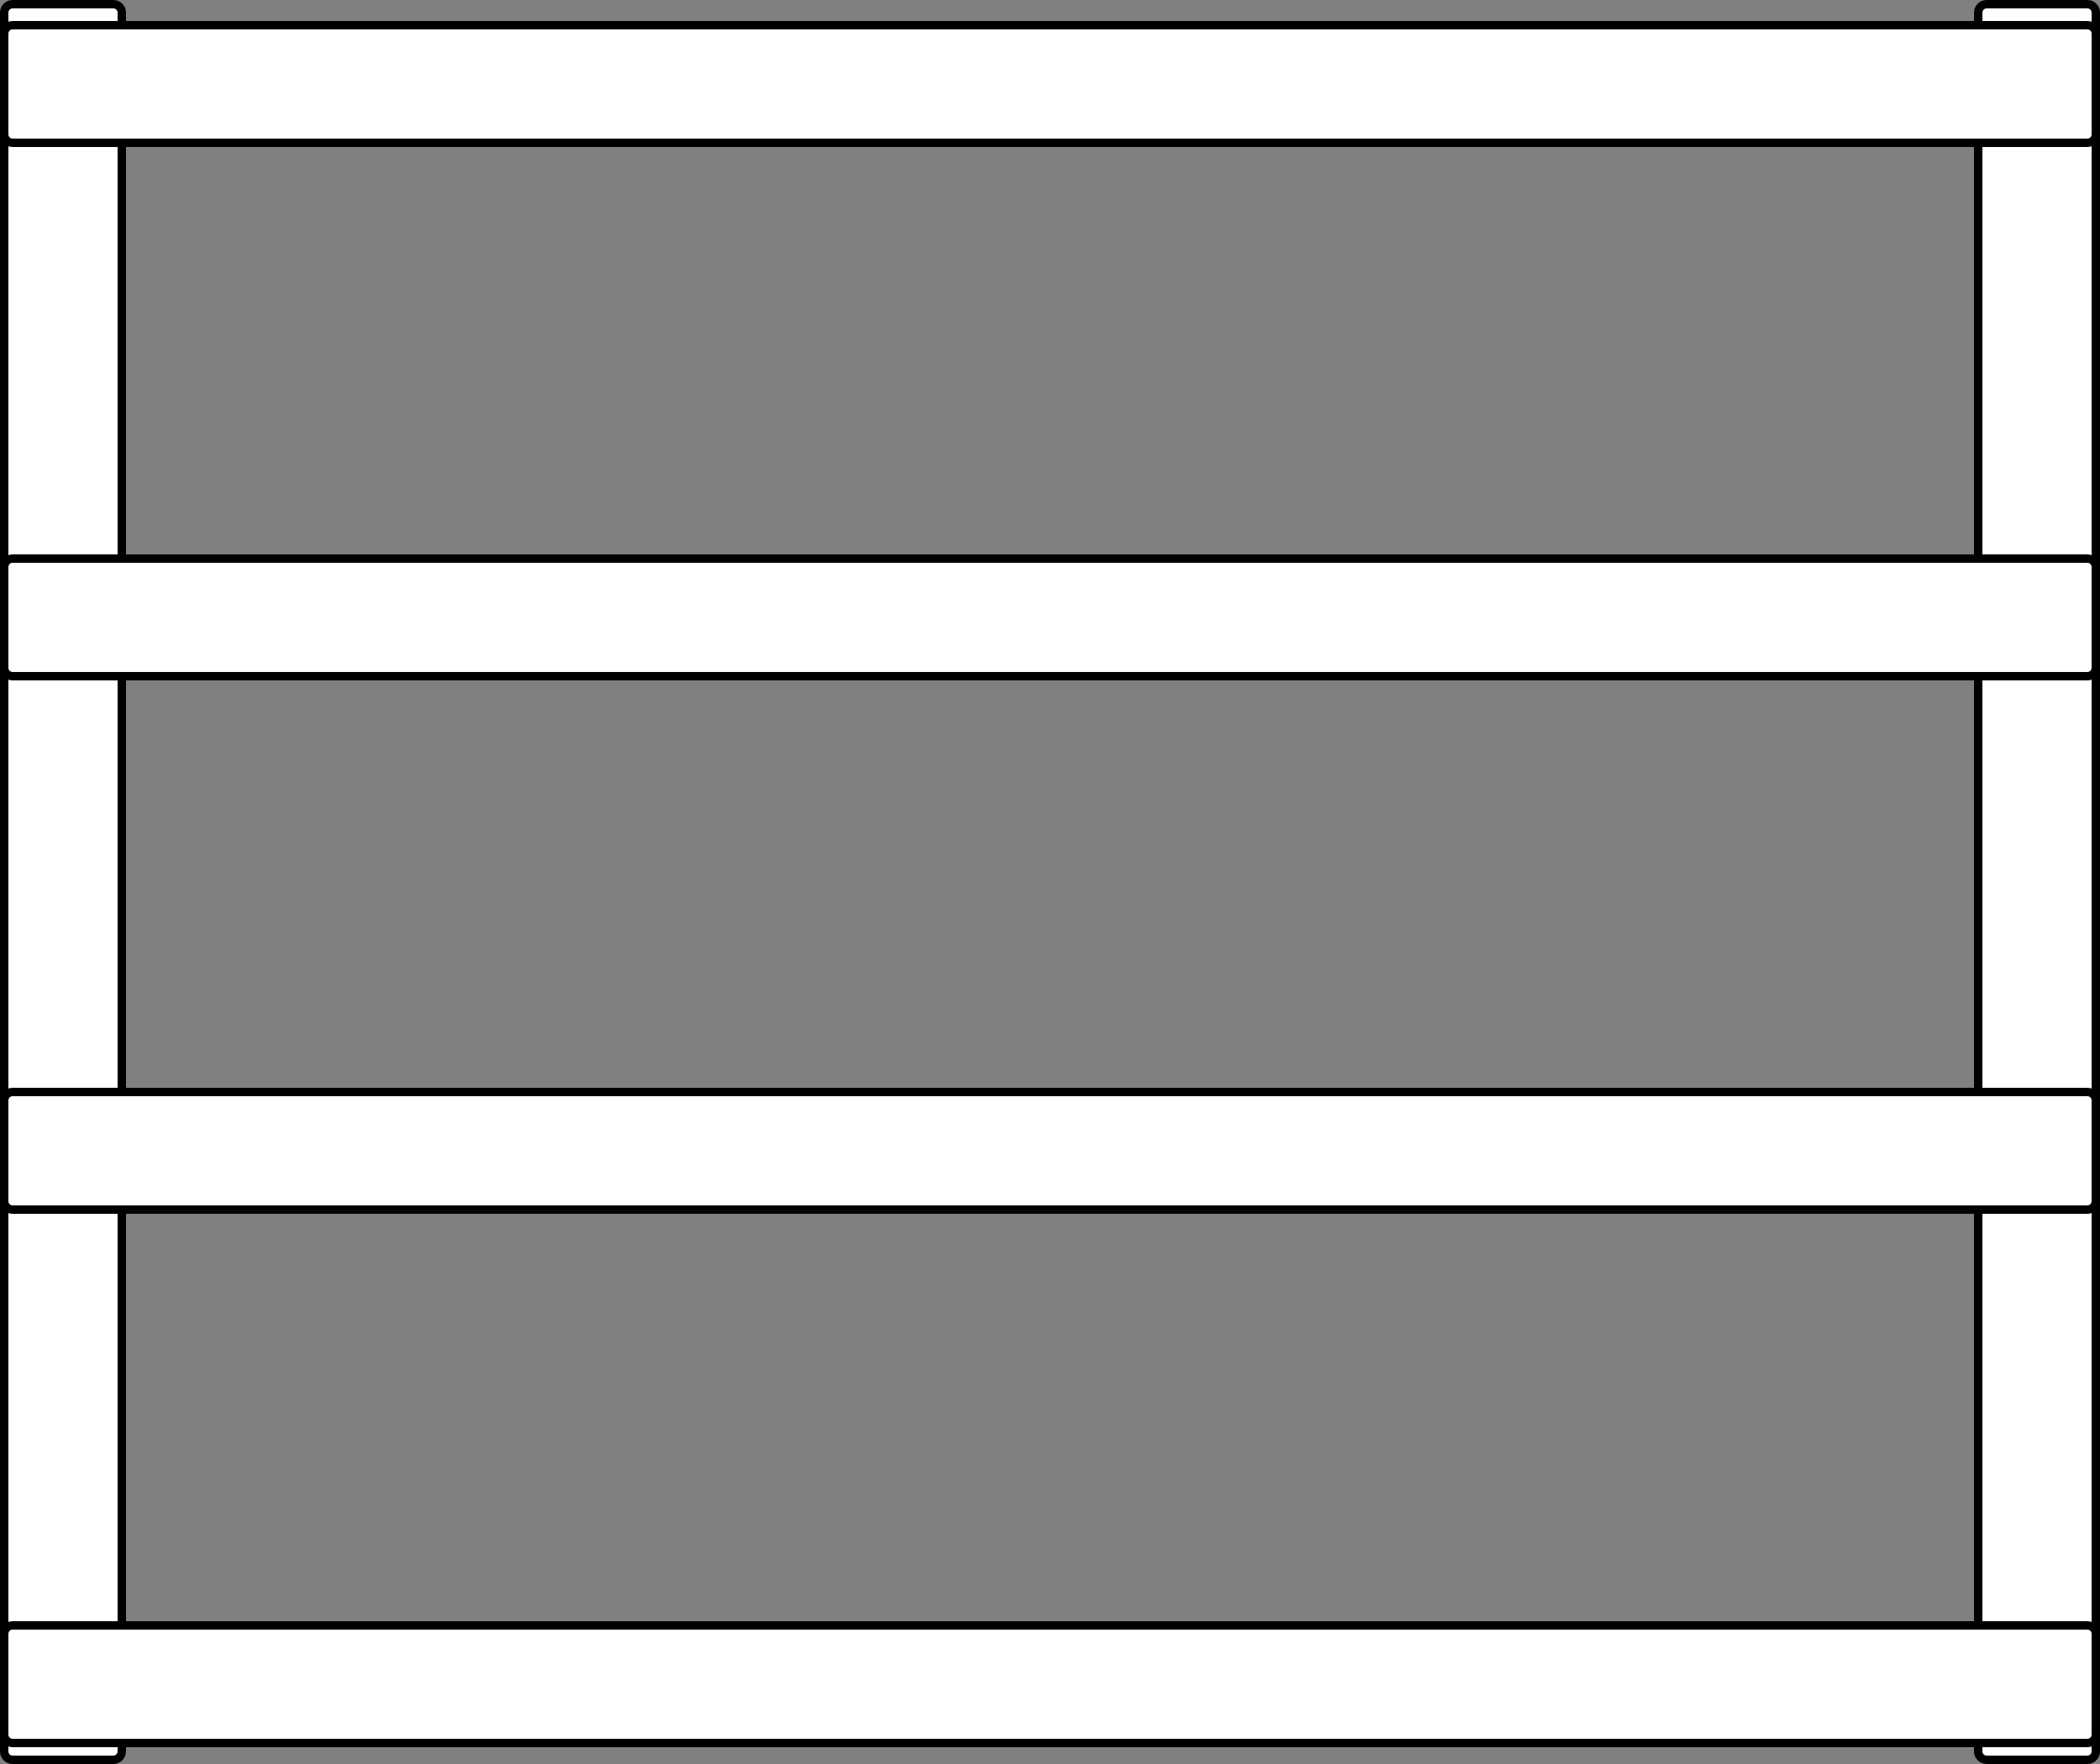 <svg width="500" height="420" viewBox="0 0 500 420" fill="none" xmlns="http://www.w3.org/2000/svg">
<rect x="0" y="0" width="500" height="420" fill="#808080" stroke="none"/>
<path d="M473 1H497C498.105 1 499 1.895 499 3V417C499 418.105 498.105 419 497 419H473C471.895 419 471 418.105 471 417V3C471 1.895 471.895 1 473 1Z" fill="white" stroke="black" stroke-width="2"/>
<path d="M3 1H27C28.105 1 29 1.895 29 3V417C29 418.105 28.105 419 27 419H3C1.895 419 1 418.105 1 417V3C1 1.895 1.895 1 3 1Z" fill="white" stroke="black" stroke-width="2"/>
<path d="M3 6H497C498.105 6 499 6.895 499 8V32C499 33.105 498.105 34 497 34H3C1.895 34 1 33.105 1 32V8C1 6.895 1.895 6 3 6Z" fill="white" stroke="black" stroke-width="2"/>
<path d="M3 387H497C498.105 387 499 387.895 499 389V413C499 414.105 498.105 415 497 415H3C1.895 415 1 414.105 1 413V389C1 387.895 1.895 387 3 387Z" fill="white" stroke="black" stroke-width="2"/>
<path d="M3 133H497C498.105 133 499 133.895 499 135V159C499 160.105 498.105 161 497 161H3C1.895 161 1 160.105 1 159V135C1 133.895 1.895 133 3 133Z" fill="white" stroke="black" stroke-width="2"/>
<path d="M3 260H497C498.105 260 499 260.895 499 262V286C499 287.105 498.105 288 497 288H3C1.895 288 1 287.105 1 286V262C1 260.895 1.895 260 3 260Z" fill="white" stroke="black" stroke-width="2"/>
</svg>
